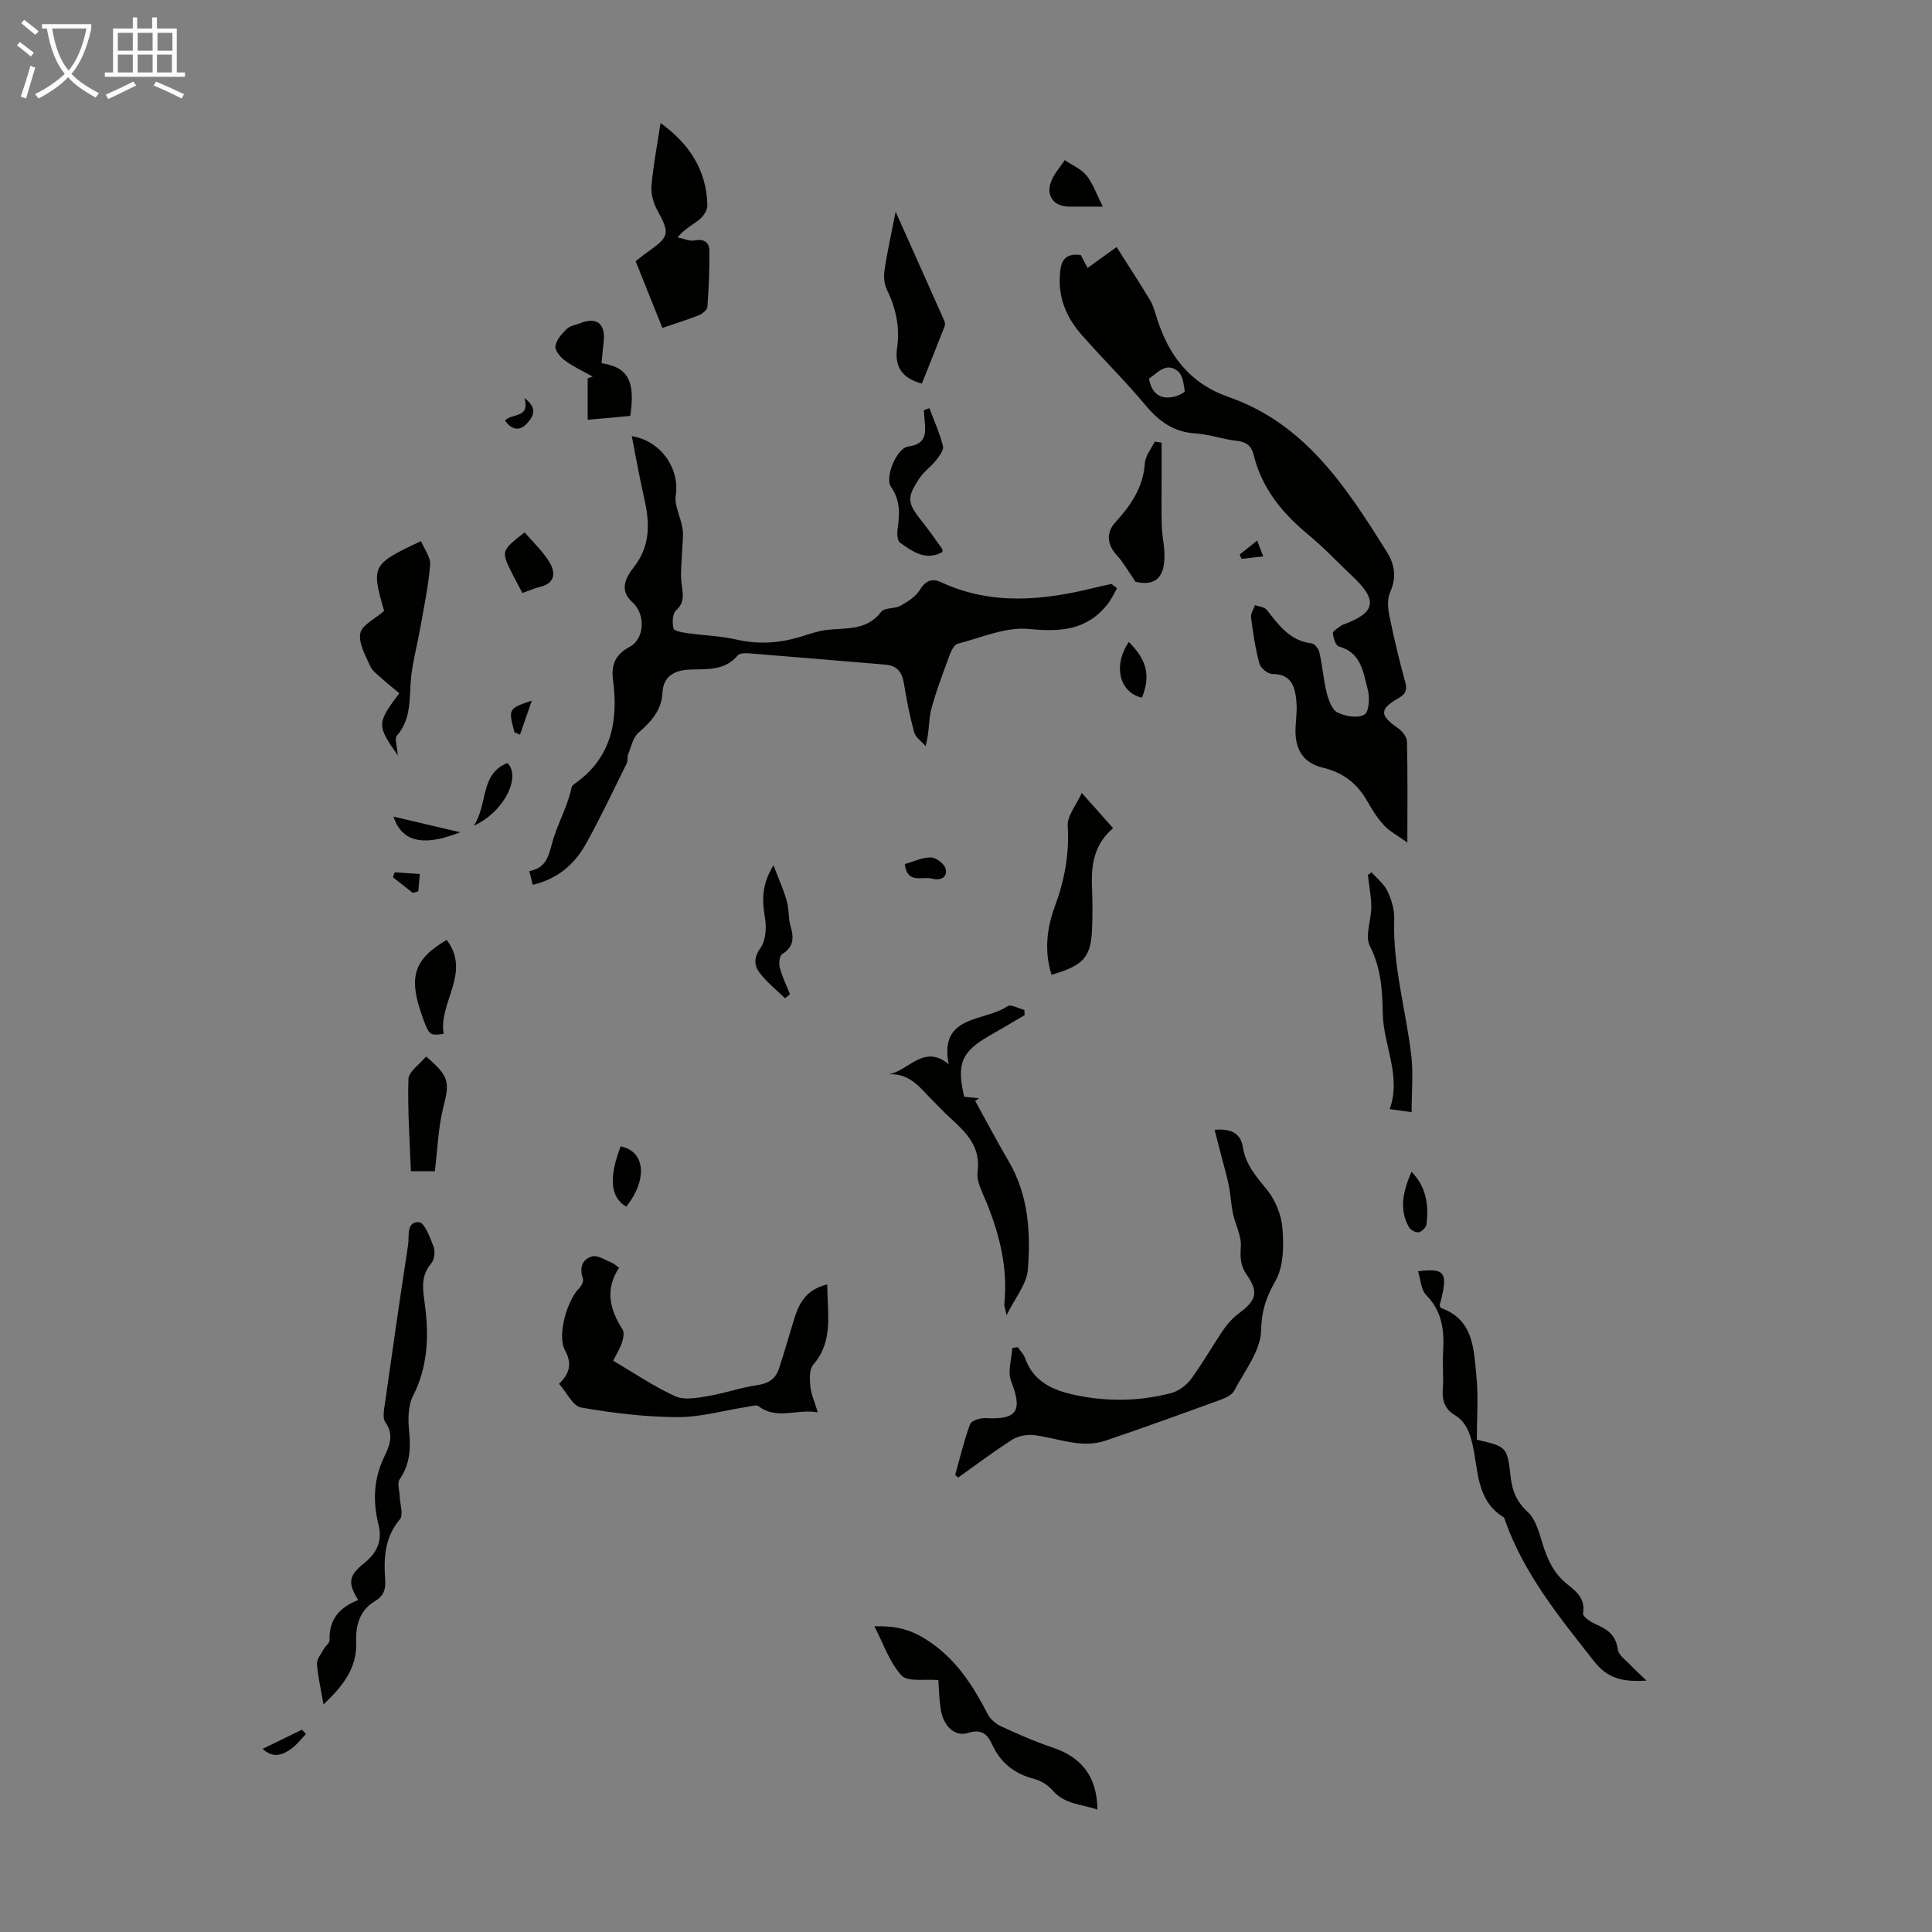 <svg enable-background="new 0 0 400 400" viewBox="0 0 400 400" xmlns="http://www.w3.org/2000/svg"><rect x="0" y="0" width="400" height="400" fill="#808080" stroke="none"/><path d="m6.4 11.7c-1-.8-1.9-1.6-2.9-2.3l.6-.7c.9.7 1.9 1.4 2.9 2.2zm-2.1 8.3c.7-2.1 1.4-4.2 2-6.4.2.1.6.3 1 .4-.7 2.3-1.3 4.4-1.9 6.4zm3-12.8c-1.1-.9-2.1-1.7-2.9-2.4l.6-.7c1 .8 2 1.5 3 2.4zm1.4-1.3v-.9h10.2v.9c-.9 4.2-2.3 7.3-4.1 9.4 1.3 1.4 3.2 2.7 5.7 4-.2.2-.4.5-.7.9-2.5-1.4-4.4-2.7-5.7-4.2-1.4 1.5-3.5 3-6.1 4.4 0 0 0 0-.1-.1-.3-.4-.5-.7-.7-.8 2.7-1.3 4.7-2.8 6.2-4.2-1.8-2.2-3-5.3-3.7-9.4zm9.2 0h-7.1c.6 3.8 1.7 6.7 3.4 8.7 1.7-2 2.9-4.8 3.7-8.7z" fill="#fafbfa"/><path d="m31.6 3.6h.9v2.3h4.1v9.1h1.7v.9h-16.6v-.9h1.7v-9.1h4.1v-2.3h.9v2.3h3.1v-2.3zm-4 13.3.6.8c-1.9.9-3.8 1.9-5.8 2.8-.2-.3-.3-.6-.5-.9 2-.9 3.9-1.8 5.7-2.7zm-3.2-10.1v3.7h3.1v-3.7zm0 4.5v3.7h3.1v-3.7zm4.1-4.5v3.7h3.1v-3.7zm0 4.5v3.7h3.1v-3.7zm9.1 9.1c-2.1-1.1-4.1-2-5.8-2.7l.5-.8c2.2.9 4.1 1.8 5.8 2.6zm-1.9-13.6h-3.1v3.7h3.1zm-3.2 4.5v3.7h3.1v-3.7z" fill="#fafbfa"/><g fill="#010100"><path d="m223.78 52.81c.37.7.82 1.57 1.39 2.67 1.79-1.29 3.49-2.52 6.01-4.33 2.37 3.74 4.71 7.31 6.91 10.96.68 1.13 1.03 2.47 1.43 3.75 2.44 7.75 6.81 13.53 14.89 16.35 15.89 5.54 24.42 18.8 32.77 32.14 1.63 2.61 1.96 5.27.63 8.27-.61 1.37-.48 3.27-.16 4.83.93 4.6 2.02 9.17 3.27 13.69.48 1.74.13 2.54-1.42 3.43-3.97 2.28-3.86 3.56-.04 6.2.86.6 1.82 1.81 1.84 2.76.16 6.59.08 13.18.08 20.91-2.05-1.47-3.65-2.29-4.81-3.53-1.36-1.46-2.45-3.2-3.44-4.95-2.09-3.7-4.98-6-9.25-7.02-4.19-1-5.86-3.94-5.65-8.31.09-1.79.34-3.59.18-5.36-.28-3.02-.96-5.73-5.01-5.73-.92 0-2.41-1.23-2.66-2.16-.84-3.12-1.31-6.34-1.73-9.56-.1-.79.53-1.68.82-2.53.82.3 1.95.36 2.41.94 2.5 3.16 4.79 6.46 9.33 6.97.61.07 1.44 1.13 1.6 1.86.62 2.8.84 5.7 1.54 8.48.37 1.47 1.08 3.42 2.22 3.98 1.62.8 4.19 1.23 5.55.44.96-.56 1.15-3.56.7-5.2-.95-3.52-1.3-7.64-5.96-8.9-.66-.18-1.2-1.79-1.26-2.77-.03-.49 1.12-1.07 1.76-1.59.17-.14.4-.19.61-.27 6.48-2.43 6.94-4.94 1.78-9.82-3.09-2.92-6.01-6.04-9.28-8.74-5.38-4.46-9.6-9.6-11.28-16.52-.45-1.85-1.54-2.68-3.53-2.89-2.88-.31-5.69-1.35-8.56-1.53-4.5-.28-7.51-2.51-10.31-5.85-4.22-5.06-8.95-9.69-13.29-14.65-2.95-3.37-4.68-7.32-4.44-11.95.13-2.7.59-5.01 4.36-4.47zm14.1 25.58c.55 2.97 2.19 4.4 5.17 3.76.83-.18 2.29-.89 2.24-1.17-.22-1.43-.42-3.3-1.39-4.1-2.44-2.02-4.2.31-6.02 1.51z"/><path d="m231.28 121.8c-.65 1.09-1.18 2.28-1.96 3.27-4.28 5.44-9.76 5.8-16.35 5.15-4.75-.47-9.8 1.81-14.66 3.05-.71.18-1.34 1.38-1.65 2.23-1.39 3.78-2.85 7.55-3.87 11.43-.57 2.19-.34 4.58-1.15 7.54-.81-.94-2.06-1.76-2.36-2.84-.92-3.33-1.59-6.75-2.14-10.17-.37-2.3-1.41-3.65-3.79-3.85-9.46-.79-18.91-1.59-28.37-2.35-.75-.06-1.85-.02-2.24.44-2.69 3.18-6.25 2.8-9.85 2.93-2.86.1-5.54 1.07-5.73 4.77-.18 3.64-2.34 6.02-4.98 8.3-1.13.98-1.49 2.89-2.11 4.42-.24.59-.04 1.38-.32 1.94-2.77 5.59-5.43 11.25-8.46 16.69-2.35 4.22-5.88 7.25-11 8.44-.24-.97-.45-1.81-.7-2.84 3.27-.62 3.9-2.68 4.71-5.76 1.02-3.85 3.2-7.5 4.04-11.56.06-.29.38-.57.64-.76 7.59-5.34 9.07-12.93 7.94-21.49-.4-3.05.39-5.22 3.4-6.83 3.21-1.71 3.36-6.87.58-9.3-2.91-2.55-1.1-5.4.3-7.19 3.54-4.53 3.33-9.23 2.17-14.31-.97-4.21-1.7-8.47-2.57-12.86 6.15 1.03 9.93 6.78 9.11 12.24-.33 2.19 1.07 4.6 1.41 6.95.22 1.51-.05 3.1-.1 4.65-.07 2.16-.36 4.34-.14 6.47.22 2.11.9 4-1.13 5.8-.74.66-.78 2.54-.51 3.72.12.52 1.81.82 2.82.96 3.43.49 6.94.58 10.29 1.35 4.64 1.06 9.08.7 13.54-.7 1.6-.5 3.21-1.06 4.85-1.28 4.07-.53 8.45.25 11.5-3.78.69-.91 2.83-.58 4.05-1.28 1.52-.86 3.19-1.94 4.04-3.38 1.15-1.94 2.7-2.23 4.22-1.51 10.58 4.94 21.32 3.81 32.14 1.12 1.07-.27 2.15-.48 3.23-.72.39.32.78.61 1.16.9z"/><path d="m197.76 305.38c.99-3.53 1.82-7.11 3.09-10.53.27-.73 2.11-1.31 3.19-1.25 6.57.37 7.71-1.48 5.3-7.64-.77-1.96.11-4.56.24-6.87.38-.06.76-.12 1.14-.17.53.77 1.24 1.48 1.54 2.33 1.73 4.86 5.78 6.6 10.27 7.56 6.65 1.42 13.36 1.34 19.94-.39 1.54-.4 3.16-1.6 4.11-2.89 2.45-3.32 4.48-6.95 6.81-10.36.86-1.25 1.97-2.42 3.19-3.32 3.49-2.58 4.06-4.34 1.56-7.89-1.36-1.94-1.38-3.64-1.24-5.87.14-2.24-1.14-4.54-1.63-6.84-.4-1.88-.46-3.84-.84-5.72-.42-2.08-1.03-4.13-1.56-6.19-.44-1.7-.88-3.4-1.4-5.42 3.63-.33 5.43.9 5.85 3.57.57 3.64 2.75 6.08 4.97 8.8 1.77 2.17 3.03 5.29 3.24 8.08.27 3.6.24 7.86-1.45 10.81-1.97 3.44-2.89 6.22-2.99 10.33-.11 4.19-3.42 8.33-5.54 12.39-.45.86-1.68 1.48-2.68 1.85-7.96 2.9-15.93 5.78-23.95 8.51-5.06 1.72-9.9-.53-14.84-1.13-1.46-.18-3.29.17-4.52.95-3.84 2.44-7.48 5.21-11.2 7.84-.19-.2-.39-.37-.6-.54z"/><path d="m171.29 265.93c-.03 5.99 1.36 11.69-2.93 16.64-.84.97-.73 3.02-.58 4.52.16 1.61.88 3.16 1.54 5.32-4.39-.78-8.45 1.64-12.25-1.26-.47-.36-1.52-.01-2.29.11-4.86.75-9.72 2.16-14.57 2.14-6.65-.03-13.35-.84-19.91-1.99-1.69-.3-2.95-3.09-4.55-4.91 2.23-2.16 2.72-4.19 1.21-6.97-1.65-3.04.45-10.35 2.97-12.83.48-.47.95-1.49.76-2.01-.81-2.23-.11-4.01 1.92-4.57 1.14-.31 2.7.77 4.03 1.3.5.2.91.62 1.53 1.06-2.97 4.47-1.92 8.64.72 12.77.4.63.16 1.85-.11 2.69-.36 1.14-1.03 2.18-1.82 3.78 4.33 2.55 8.4 5.33 12.82 7.35 1.84.85 4.47.36 6.66 0 3.5-.58 6.89-1.79 10.39-2.3 2.3-.34 3.76-1.32 4.44-3.39 1.15-3.49 2.14-7.03 3.23-10.55 1.01-3.21 2.59-5.92 6.79-6.9z"/><path d="m66.98 352.89c-.56-3.26-1.18-5.82-1.35-8.4-.07-.98.85-2.06 1.39-3.05.36-.66 1.23-1.26 1.21-1.86-.16-4.31 2.14-6.85 5.92-8.3-2.19-3.62-1.98-5.04 1.26-7.65 2.6-2.09 3.8-4.57 2.96-7.93-1.19-4.79-1.05-9.44 1.15-14.02 1.07-2.22 2.14-4.59.27-7.21-.63-.88-.28-2.61-.09-3.91 1.55-10.94 3.11-21.88 4.79-32.8.28-1.8-.44-4.85 2.26-4.73 1.11.05 2.31 3.19 3.02 5.09.37.99.17 2.69-.49 3.46-2.29 2.67-1.71 5.49-1.31 8.55.86 6.47.63 12.8-2.47 18.9-1.06 2.08-1.03 4.96-.79 7.41.36 3.58.13 6.8-1.98 9.87-.53.77-.02 2.25.02 3.41.05 1.65.83 3.91.04 4.84-3.2 3.79-3.36 8.09-3.04 12.59.14 1.96-.34 3.29-2.18 4.39-3.1 1.85-3.96 4.98-3.83 8.41.22 5.28-2.58 8.97-6.76 12.94z"/><path d="m340.9 347.95c-5.04.33-8.09-.47-10.86-3.99-7.12-9.06-14.41-17.94-18.36-28.98-.11-.31-.2-.74-.44-.89-5.66-3.54-5.13-9.74-6.39-15.11-.59-2.53-1.42-4.64-3.68-6.02-2.04-1.24-2.64-3.03-2.46-5.38.2-2.56-.09-5.15.07-7.71.27-4.37-.17-8.36-3.51-11.75-1.07-1.09-1.13-3.18-1.68-4.91 5.72-.75 6.3.31 4.47 7.05.1.19.16.5.31.56 6.75 2.42 6.75 8.51 7.3 14.03.44 4.4.09 8.88.09 13.23 6.24 1.44 6.29 1.43 7.02 7.8.33 2.86 1.24 5.07 3.53 7.17 1.71 1.56 2.38 4.42 3.14 6.82 1 3.15 2.31 5.95 4.99 8.09 1.87 1.49 3.87 3.02 3.3 6.08-.1.56 1.46 1.72 2.45 2.15 2.46 1.05 4.35 2.23 4.76 5.3.17 1.25 1.79 2.34 2.81 3.44.81.85 1.7 1.63 3.14 3.02z"/><path d="m184.06 222.41c4.1-.75 7.23-6.34 12.35-2.08-2.04-10.34 7.44-8.74 12.19-12.01.67-.46 2.29.48 3.48.77.02.36.04.72.06 1.08-2.35 1.38-4.69 2.79-7.06 4.13-5.99 3.38-7.1 5.88-5.45 12.77.97.1 2.02.21 3.07.32-.27.18-.53.36-.8.54 2.31 4.18 4.53 8.4 6.95 12.52 4.1 7 4.55 14.73 3.96 22.42-.23 2.99-2.64 5.81-4.41 9.44-.26-1.31-.51-1.88-.46-2.42.74-7.31-.95-14.17-3.67-20.88-.83-2.06-2.14-4.36-1.87-6.36.71-5.31-2.42-8.23-5.74-11.26-1.16-1.05-2.21-2.22-3.33-3.31-2.61-2.52-4.69-5.88-9.27-5.67z"/><path d="m137.14 67.89c-1.92-4.79-3.7-9.22-5.54-13.81.86-.66 1.62-1.3 2.42-1.86 4.63-3.26 4.69-3.87 2.07-8.69-.81-1.48-1.35-3.4-1.21-5.05.37-4.27 1.2-8.51 1.88-13.01 5.79 4.2 9.57 9.62 9.69 17.11.02.97-.84 2.2-1.65 2.87-1.34 1.1-2.97 1.84-4.52 3.69 1.2.24 2.47.86 3.58.64 1.96-.38 2.98.44 3.01 2.09.05 3.88-.13 7.78-.41 11.65-.05.63-1.01 1.44-1.73 1.73-2.36.94-4.81 1.69-7.59 2.64z"/><path d="m194.28 347.85c-2.81-.27-6.32.43-7.61-.95-2.48-2.65-3.71-6.48-5.64-10.19 4.05-.12 7.12.48 10.52 2.6 6.23 3.89 9.78 9.47 12.98 15.64.55 1.06 1.74 2.02 2.86 2.53 3.44 1.58 6.93 3.12 10.52 4.32 6.02 2.01 9.2 5.97 9.31 12.86-3.3-1.14-6.76-1.05-9.27-3.96-.96-1.12-2.48-2.05-3.9-2.42-4.07-1.05-6.93-3.35-8.66-7.14-.99-2.17-2.23-3.21-4.96-2.36-2.79.88-5.18-1.45-5.69-5.07-.3-1.94-.33-3.93-.46-5.86z"/><path d="m79.53 126.48c-2.7-9.36-2.55-9.67 7.64-14.45.67 1.65 2.01 3.35 1.88 4.93-.35 4.4-1.28 8.75-2.05 13.12-.58 3.28-1.47 6.53-1.85 9.83-.5 4.27.22 8.75-3 12.43-.49.56.06 2.03.2 4.04-4.37-6.2-4.34-6.63.32-12.85-1.15-.96-2.34-1.9-3.46-2.92-.91-.83-2.06-1.6-2.53-2.65-.99-2.2-2.46-4.73-2.09-6.83.3-1.7 3.02-2.96 4.94-4.65z"/><path d="m223.97 164.17c2.5 2.81 4.42 4.96 6.49 7.29-3.84 3.24-4.54 7.4-4.38 11.91.11 3.13.16 6.27 0 9.4-.3 5.52-1.93 7.2-8.38 9.04-1.49-4.79-1.02-9.52.68-14.1 2.01-5.42 3.04-10.87 2.68-16.73-.13-2.06 1.75-4.25 2.91-6.81z"/><path d="m185.43 43.83c3.59 8.03 6.81 15.22 10 22.42.17.37.3.9.17 1.24-1.55 3.99-3.15 7.96-4.74 11.93-3.82-1.04-5.75-3.22-5.12-7.48.61-4.16-.25-8.16-2.13-11.98-.58-1.18-.67-2.79-.47-4.13.56-3.71 1.39-7.37 2.29-12z"/><path d="m292.26 230.26c-2.17-.3-3.13-.44-4.53-.63 2.45-6.94-1.32-13.23-1.44-19.78-.09-4.99-.38-9.45-2.69-14.03-1.05-2.08.33-5.32.31-8.03-.01-2.21-.46-4.42-.71-6.63.25-.19.51-.38.76-.57 1.12 1.28 2.59 2.41 3.29 3.89.84 1.78 1.48 3.87 1.41 5.81-.34 9.62 2.42 18.81 3.53 28.21.44 3.7.07 7.49.07 11.76z"/><path d="m240.5 91.64v7.2c0 3.33-.07 6.67.03 10 .06 2 .53 3.99.56 5.98.08 4.94-2.03 6.53-5.98 5.64-1.58-2.27-2.53-4.02-3.84-5.44-1.95-2.11-2.41-4.61-.37-6.85 3.23-3.55 5.79-7.25 6.13-12.27.1-1.53 1.33-2.98 2.04-4.47.48.07.96.14 1.43.21z"/><path d="m130.49 86.11c-2.83.25-5.47.49-8.82.8 0-3.08 0-5.84 0-8.59.35-.12.7-.24 1.04-.35-1.91-1.07-3.93-2-5.69-3.28-.96-.7-2.16-2.1-2.03-3.01.18-1.3 1.34-2.58 2.36-3.59.66-.65 1.81-.8 2.74-1.17 3.54-1.4 5.37.13 4.87 4.06-.18 1.41-.28 2.83-.41 4.22 5.48.82 7.02 3.7 5.94 10.91z"/><path d="m192.42 84.51c.97 2.6 2.13 5.16 2.81 7.84.21.81-.74 2.07-1.41 2.92-1.02 1.3-2.47 2.28-3.38 3.64-2.79 4.17-2.64 5.16.46 9.05 1.46 1.83 2.78 3.76 4.15 5.66.11.15.05.41.08.67-3.48 1.92-6.18-.1-8.79-1.93-.54-.38-.64-1.79-.52-2.67.42-3.1.68-5.99-1.33-8.87-1.39-1.98 1.17-8.06 3.53-8.37 3.81-.5 3.69-2.82 3.4-5.54-.07-.66-.1-1.32-.15-1.98.38-.14.77-.28 1.15-.42z"/><path d="m88.22 218.74c4.86 4.15 4.89 5.28 3.55 10.58-1.05 4.16-1.17 8.56-1.74 13.18-1.22 0-2.83 0-4.96 0-.23-6.25-.7-12.68-.51-19.09.04-1.54 2.29-3.01 3.66-4.67z"/><path d="m162.54 206.69c-1.77-1.73-3.76-3.3-5.24-5.25-1.13-1.48-1.33-3.11.13-5.13 1.11-1.54 1.29-4.2.96-6.22-.58-3.5-.82-6.75 1.75-10.95 1.15 3.03 2.13 5.17 2.76 7.42.48 1.7.29 3.6.8 5.29.71 2.4.6 4.23-1.77 5.7-.55.34-.71 1.93-.48 2.8.51 1.88 1.38 3.67 2.11 5.49-.33.29-.68.57-1.02.85z"/><path d="m92.48 194.6c5.17 6.78-1.75 12.98-.62 19.43-2.83.45-3.01.3-4.29-3.2-3.1-8.46-2.01-12.17 4.91-16.23z"/><path d="m108.16 122.77c-.74-1.39-1.38-2.55-1.98-3.74-2.49-4.96-2.49-4.96 2.44-8.8 1.7 1.99 3.69 3.83 5.07 6.05 1.39 2.24 1.33 4.51-2.02 5.27-1.08.25-2.1.73-3.51 1.22z"/><path d="m228.33 42.78c-2.94 0-4.95.02-6.95 0-3.06-.03-4.79-2.03-3.85-4.94.55-1.7 1.91-3.14 2.91-4.69 1.53 1.04 3.39 1.81 4.51 3.18 1.33 1.65 2.05 3.83 3.38 6.45z"/><path d="m128.5 237.34c5.14 1.05 5.6 6.86 1.18 12.48-3.56-1.97-3.48-6.5-1.18-12.48z"/><path d="m98.1 170.96c2.98-4.56 1.23-10.7 6.95-12.99 2.89 2.8-.64 10.12-6.95 12.99z"/><path d="m233.71 132.91c3.78 3.78 4.54 7.01 2.71 11.54-4.7-1.09-6.02-6.71-2.71-11.54z"/><path d="m292.23 242.59c3.14 3.22 3.58 6.97 3.11 10.92-.08.63-.99 1.52-1.62 1.62-.62.1-1.7-.48-2.02-1.07-2.1-3.78-1.17-7.5.53-11.47z"/><path d="m95.27 172.31c-6.41 2.55-11.86 2.79-13.8-3.24 4.79 1.13 9.18 2.16 13.8 3.24z"/><path d="m187.33 178.89c1.85-.51 3.66-1.41 5.44-1.36 1.08.03 2.82 1.38 3.03 2.39.37 1.77-1.1 2.45-2.84 1.99-2.03-.52-5.18 1.19-5.63-3.02z"/><path d="m54.36 362.09c2.92-1.42 5.54-2.7 8.16-3.98.27.3.55.6.82.91-.98 1.01-1.85 2.19-2.98 3-1.71 1.21-3.6 2.2-6 .07z"/><path d="m85.47 184.87c-1.37-1.08-2.74-2.16-4.11-3.24.12-.34.23-.69.35-1.03 1.74.12 3.48.24 5.21.36-.11 1.19-.21 2.39-.32 3.58-.37.11-.75.22-1.13.33z"/><path d="m106.51 151.61c-1.29-4.87-1.27-4.92 3.6-6.55-.98 2.8-1.72 4.93-2.45 7.05-.39-.17-.77-.34-1.15-.5z"/><path d="m108.59 82.42c2.94 2.2 1.7 3.94.5 5.26-1.47 1.62-3.15 1.38-4.53-.6 1.32-1.6 5.23-.34 4.03-4.66z"/><path d="m260.28 111.92c.52 1.35.81 2.12 1.26 3.27-1.7.2-3.1.36-4.49.52-.13-.3-.26-.6-.39-.9 1.07-.86 2.16-1.73 3.62-2.89z"/></g></svg>